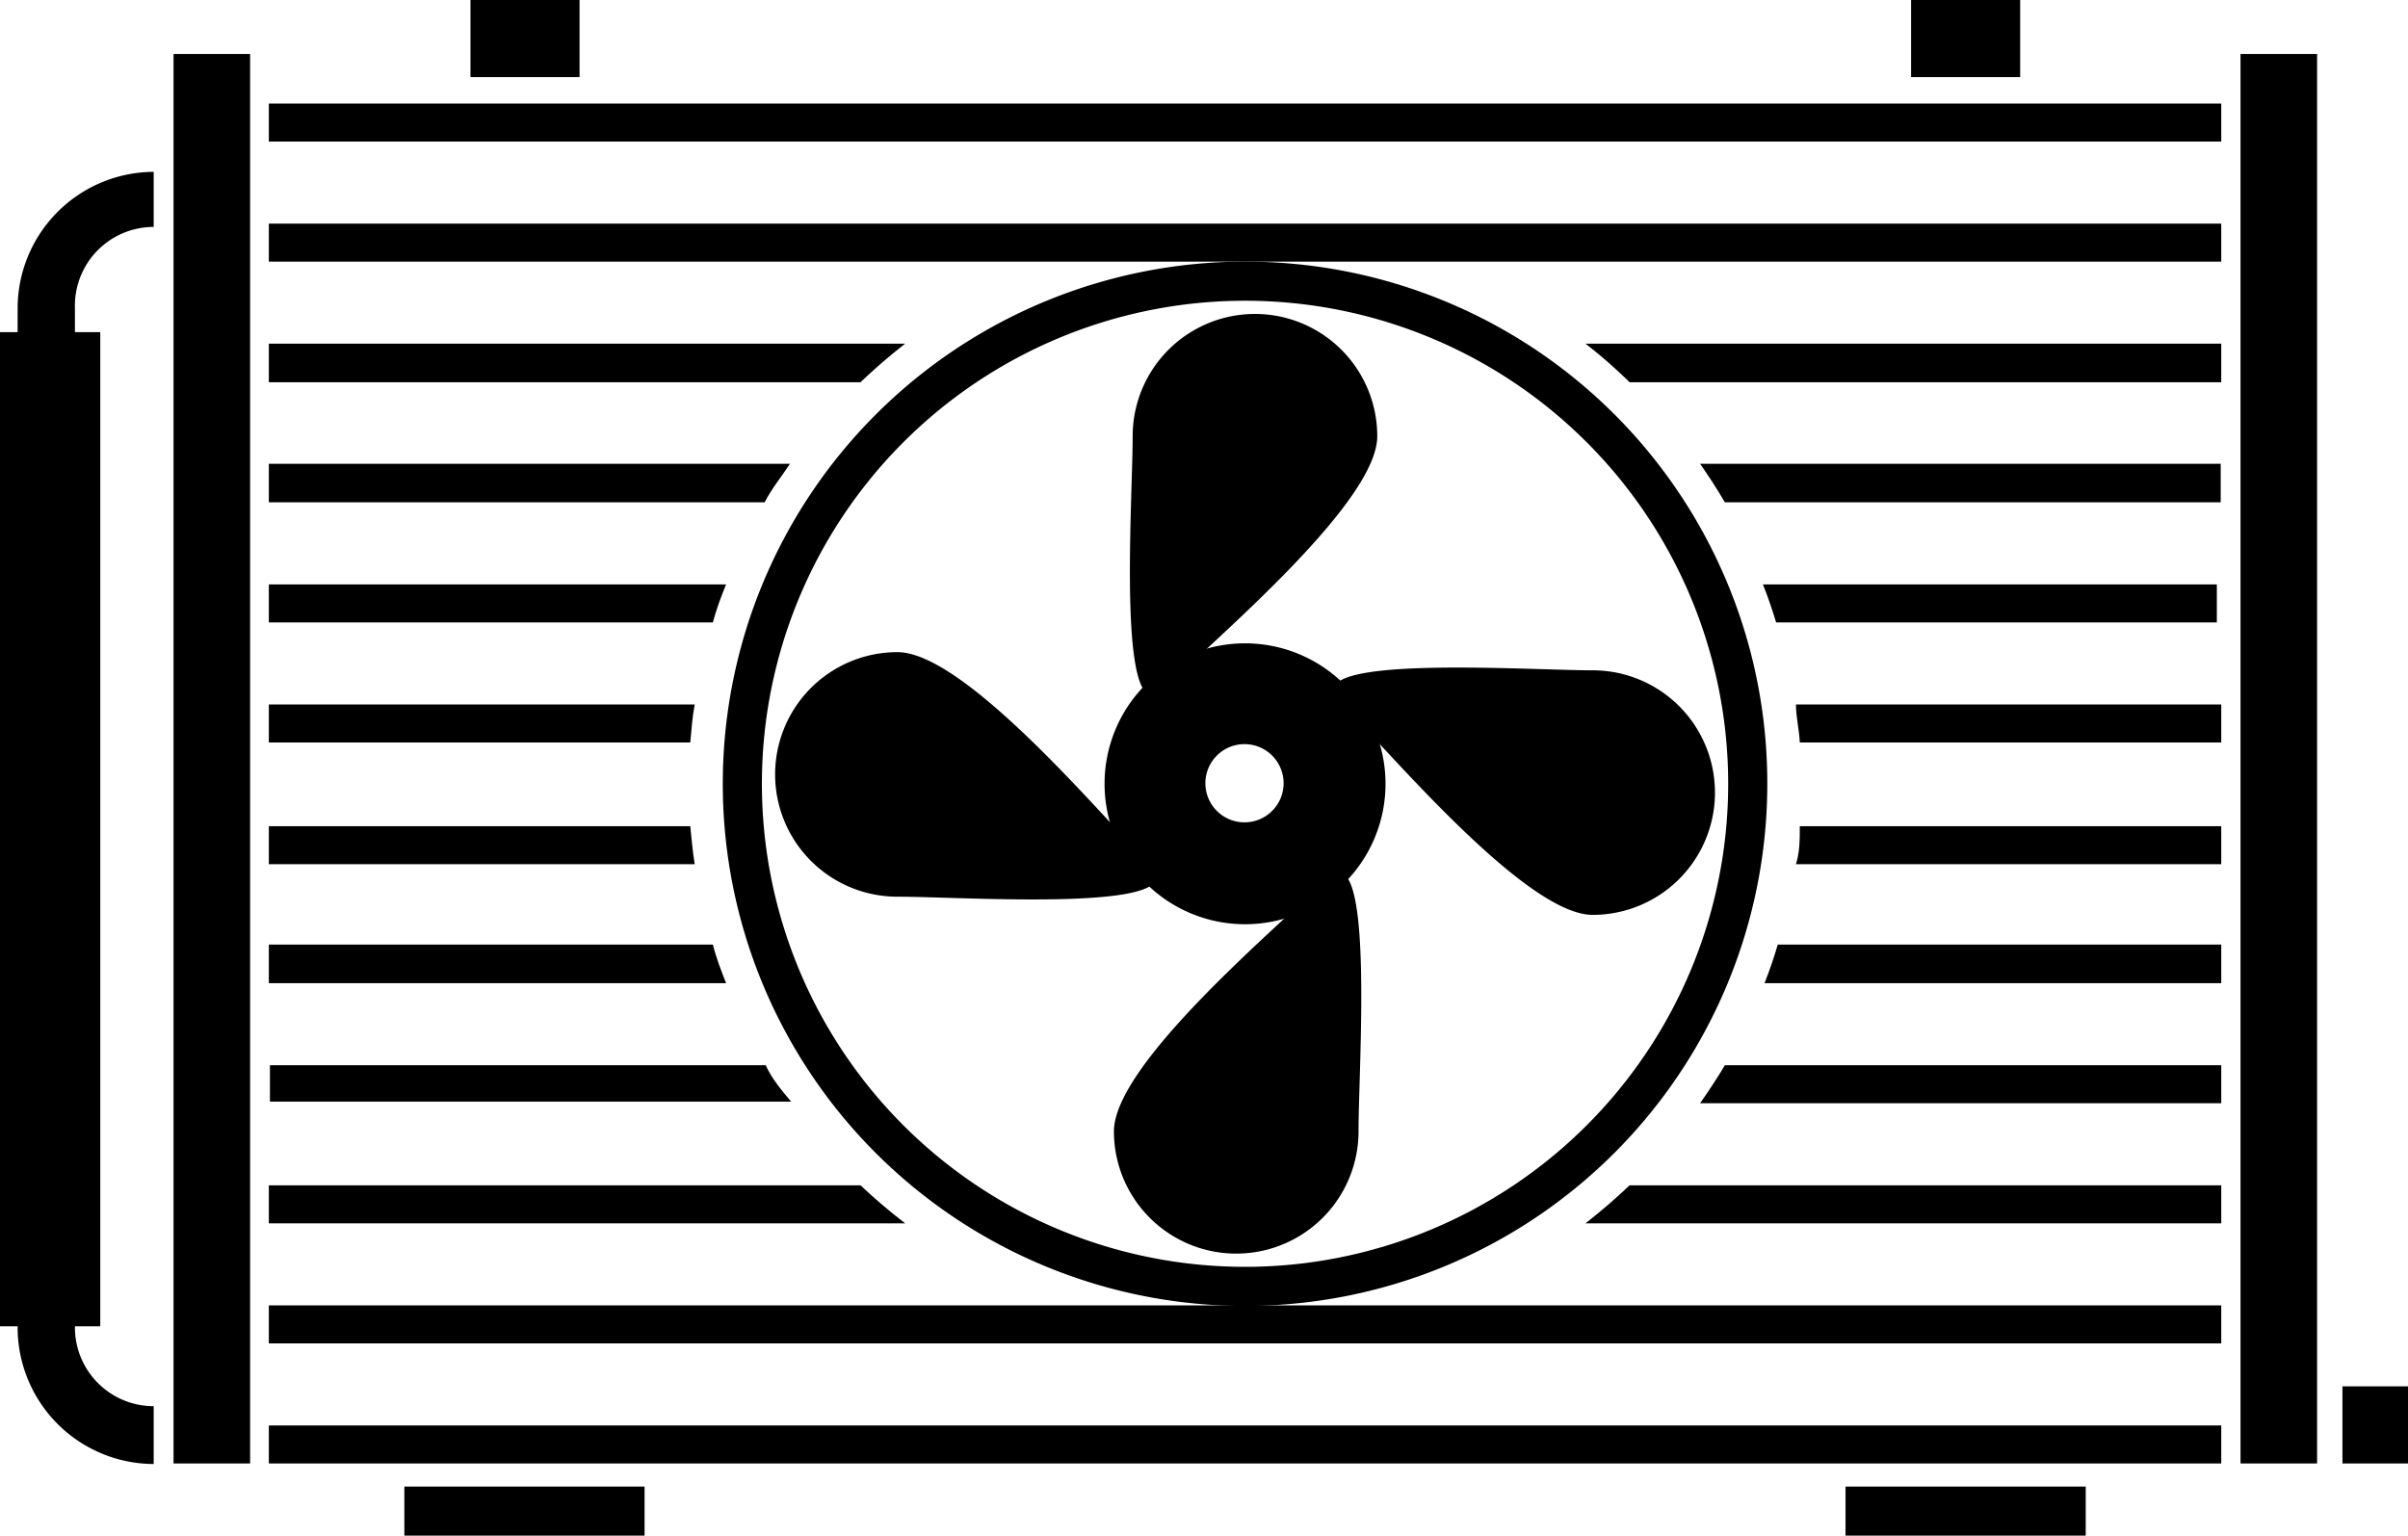 <?xml version="1.0" encoding="UTF-8"?> <svg xmlns="http://www.w3.org/2000/svg" viewBox="0 0 43.71 27.88"> <g id="Слой_2" data-name="Слой 2"> <g id="Слой_1-2" data-name="Слой 1"> <rect x="40.67" y="0.98" width="1.39" height="25.59"></rect> <rect x="3.15" y="0.98" width="1.39" height="25.59"></rect> <rect y="6.03" width="1.82" height="18.05"></rect> <rect x="4.88" y="1.88" width="35.44" height="0.69"></rect> <rect x="4.88" y="25.88" width="35.44" height="0.69"></rect> <rect x="4.88" y="4.06" width="35.44" height="0.69"></rect> <rect x="4.88" y="23.7" width="35.44" height="0.69"></rect> <path d="M2.79,26.58A2.48,2.48,0,0,1,.32,24.1V5.59A2.48,2.48,0,0,1,2.79,3.12v1A1.43,1.43,0,0,0,1.36,5.59V24.1a1.43,1.43,0,0,0,1.43,1.43Z"></path> <rect x="42.52" y="25.17" width="1.19" height="1.4"></rect> <rect x="34.69" width="1.98" height="1.4"></rect> <rect x="33.5" y="26.99" width="4.36" height="0.89"></rect> <rect x="7.34" y="26.99" width="4.36" height="0.89"></rect> <rect x="8.54" width="1.98" height="1.4"></rect> <path d="M25,7.92c0,1.22-3,3.72-3.87,4.59s-.57-3.37-.57-4.59a2.22,2.22,0,0,1,4.44,0Z"></path> <path d="M20.22,20.54c0-1.23,3-3.73,3.87-4.59s.57,3.36.57,4.59a2.22,2.22,0,0,1-4.44,0Z"></path> <path d="M28.91,16.61c-1.22,0-3.72-3-4.59-3.87s3.37-.57,4.59-.57a2.22,2.22,0,0,1,0,4.44Z"></path> <path d="M16.29,11.84c1.23,0,3.73,3,4.59,3.87s-3.36.57-4.59.57a2.22,2.22,0,1,1,0-4.44Z"></path> <path d="M22.6,11.68a2.55,2.55,0,1,0,2.55,2.55A2.55,2.55,0,0,0,22.6,11.68Zm0,3.25a.71.71,0,1,1,.7-.7A.71.71,0,0,1,22.6,14.93Z"></path> <path d="M22.6,4.75a9.48,9.48,0,1,0,9.48,9.48A9.47,9.47,0,0,0,22.6,4.75ZM22.6,23a8.77,8.77,0,1,1,8.77-8.77A8.77,8.77,0,0,1,22.6,23Z"></path> <path d="M14.34,8.42H4.88v.7h9C14,8.88,14.19,8.65,14.34,8.42Z"></path> <path d="M30.86,8.42c.16.23.31.46.45.7h9v-.7Z"></path> <path d="M16.43,6.24H4.88v.7H15.62A10.69,10.69,0,0,1,16.43,6.24Z"></path> <path d="M28.78,6.24a8.91,8.91,0,0,1,.8.7H40.32v-.7Z"></path> <path d="M13.18,10.61H4.88v.69h8.06C13,11.07,13.09,10.83,13.18,10.61Z"></path> <path d="M32,10.61c.09.22.17.46.24.69h8v-.69Z"></path> <path d="M12.61,12.79H4.88v.69h7.65C12.55,13.25,12.57,13,12.61,12.79Z"></path> <path d="M32.6,12.79c0,.23.06.46.07.69h7.65v-.69Z"></path> <path d="M12.53,15H4.88v.69h7.73C12.57,15.44,12.55,15.2,12.53,15Z"></path> <path d="M32.67,15c0,.23,0,.47-.07.69h7.72V15Z"></path> <path d="M12.94,17.15H4.88v.7h8.3C13.09,17.62,13,17.39,12.94,17.15Z"></path> <path d="M32.27,17.15c-.07.24-.15.47-.24.7h8.29v-.7Z"></path> <path d="M13.9,19.34h-9V20h9.46C14.19,19.8,14,19.57,13.9,19.34Z"></path> <path d="M31.31,19.34q-.21.35-.45.69h9.46v-.69Z"></path> <path d="M15.62,21.52H4.88v.69H16.43Q16,21.88,15.62,21.52Z"></path> <path d="M29.58,21.52c-.25.24-.52.47-.8.69H40.32v-.69Z"></path> </g> </g> </svg> 
